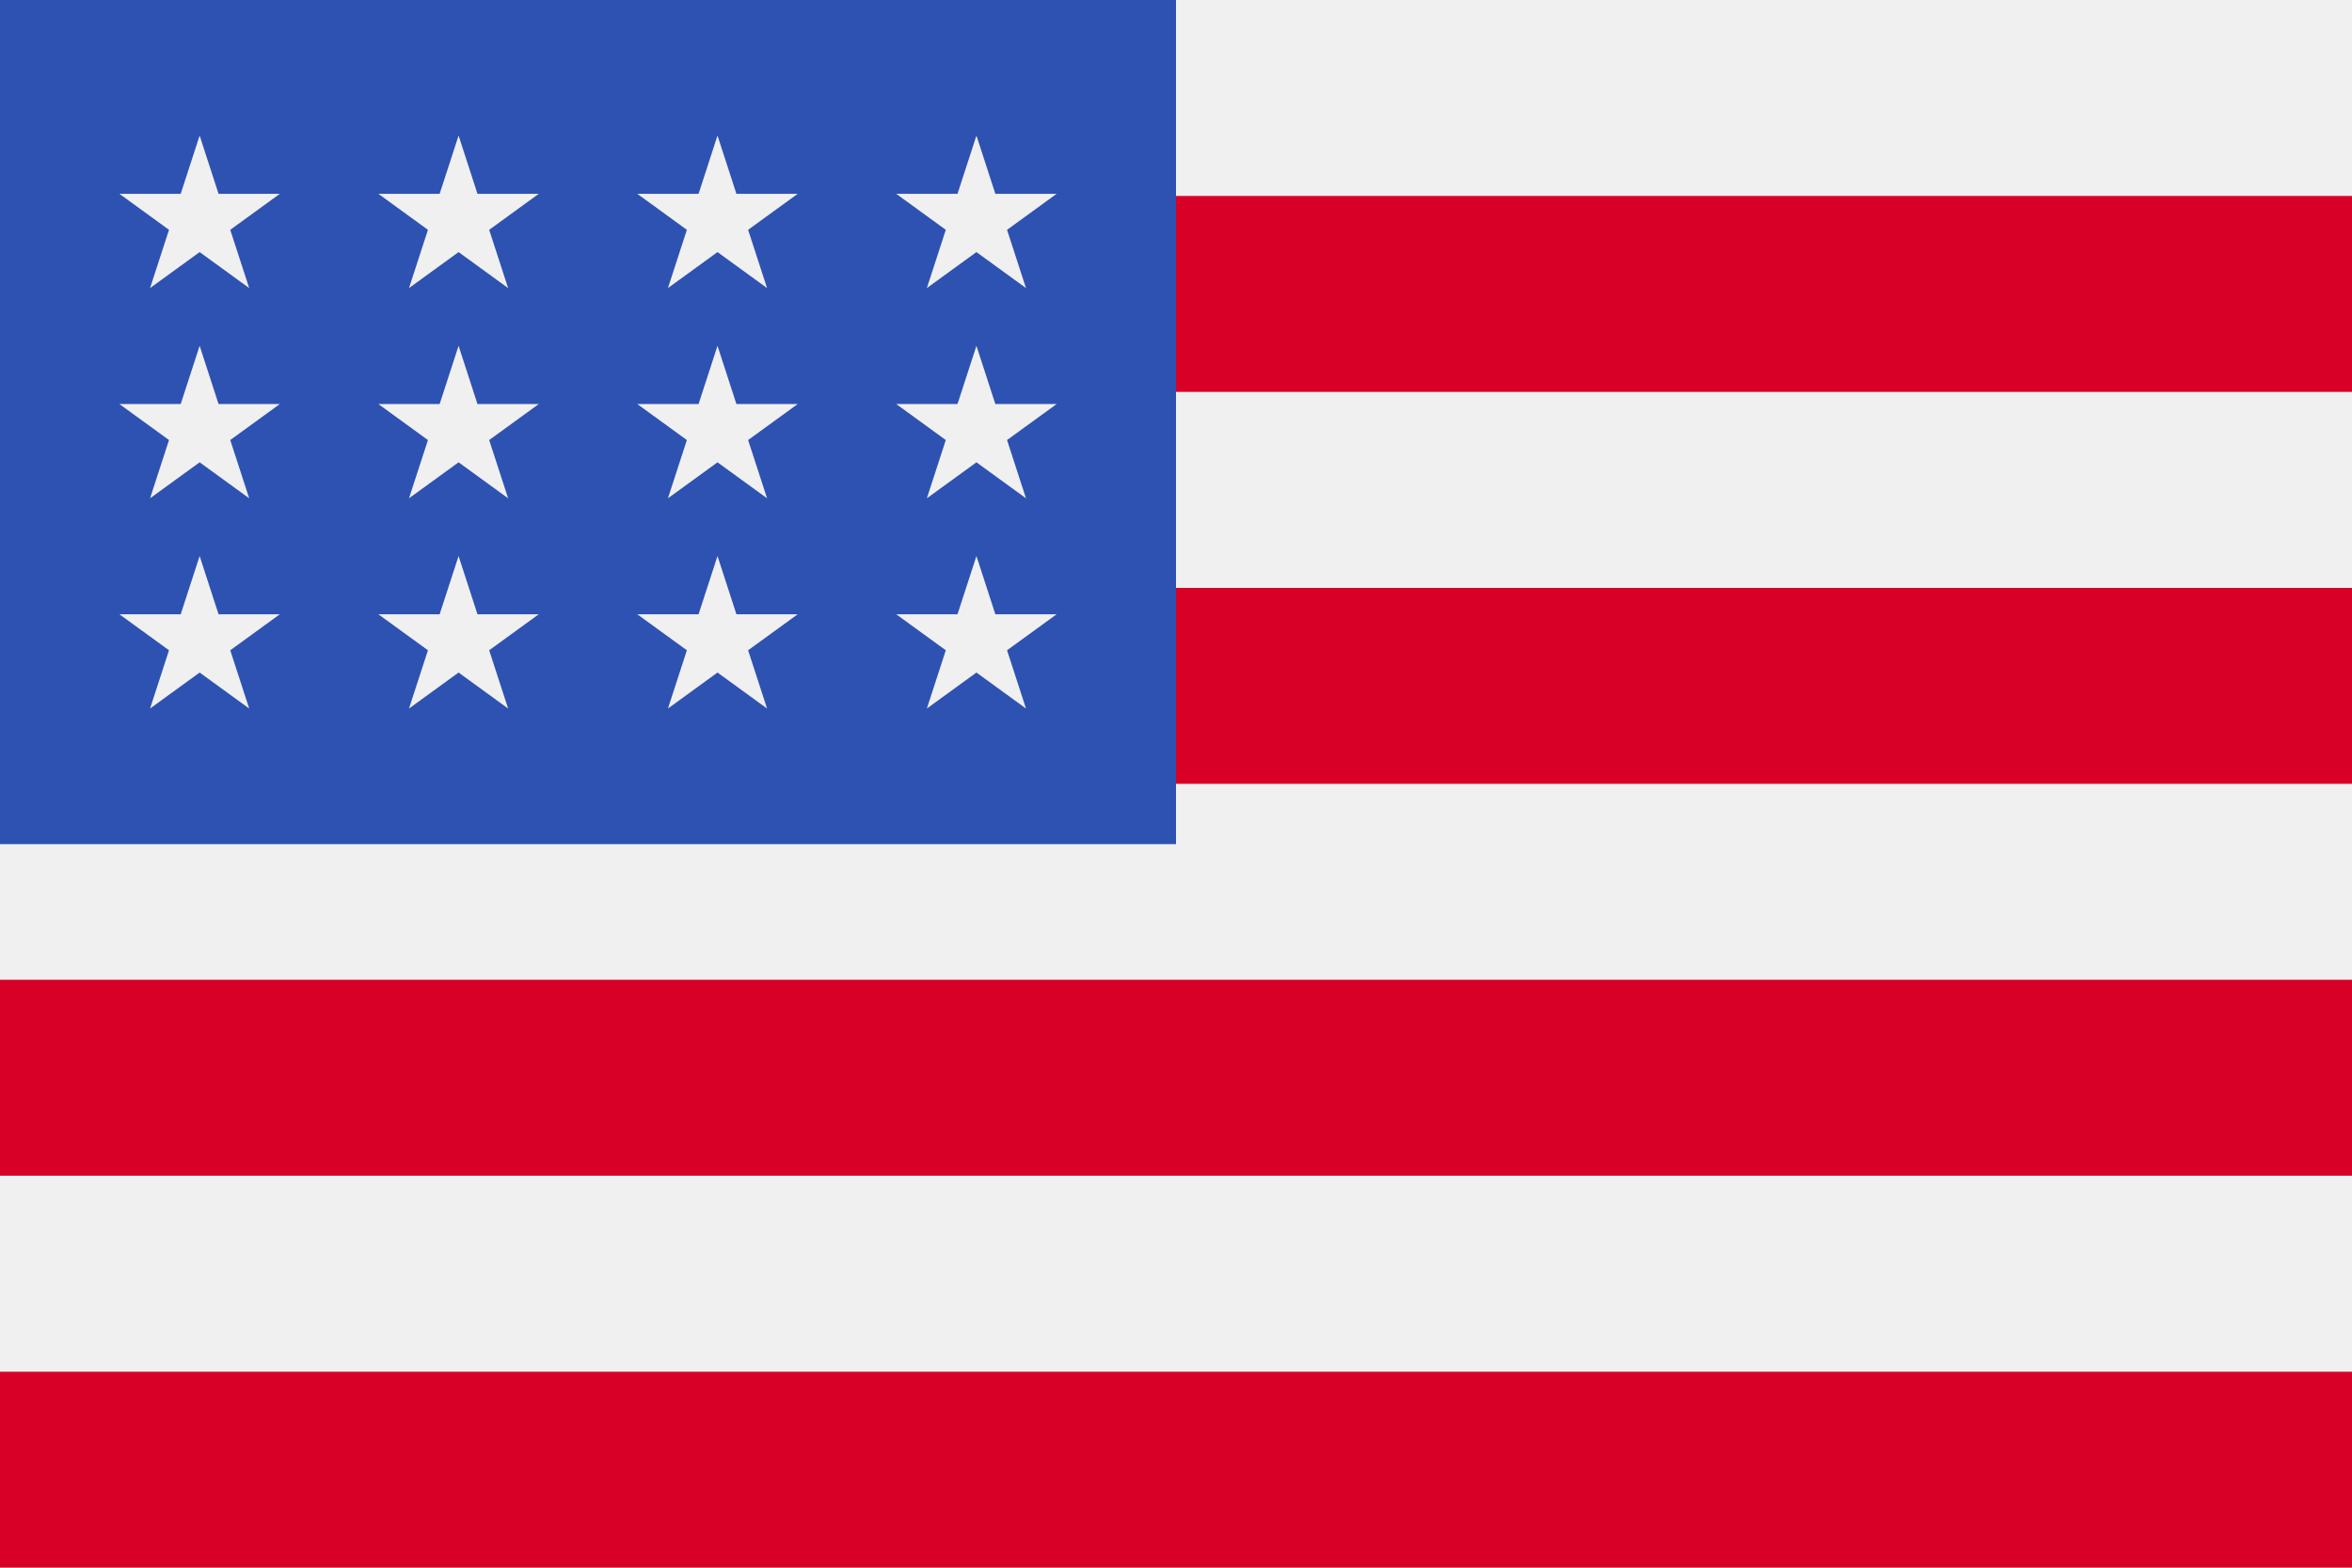 <svg width="300" height="200" viewBox="0 0 300 200" fill="none" xmlns="http://www.w3.org/2000/svg">
<path d="M300 0H0V200H300V0Z" fill="#F0F0F0"/>
<path d="M300 24.998H0V49.996H300V24.998Z" fill="#D80027"/>
<path d="M300 74.999H0V99.997H300V74.999Z" fill="#D80027"/>
<path d="M300 124.994H0V149.992H300V124.994Z" fill="#D80027"/>
<path d="M300 174.996H0V199.994H300V174.996Z" fill="#D80027"/>
<path d="M150 0H0V107.692H150V0Z" fill="#2E52B2"/>
<path d="M58.492 44.116L56.076 51.548H48.262L54.585 56.139L52.169 63.57L58.492 58.98L64.81 63.57L62.395 56.139L68.718 51.548H60.903L58.492 44.116Z" fill="#F0F0F0"/>
<path d="M60.903 78.368L58.492 70.936L56.076 78.368H48.262L54.585 82.959L52.169 90.391L58.492 85.799L64.81 90.391L62.395 82.959L68.718 78.368H60.903Z" fill="#F0F0F0"/>
<path d="M27.877 78.368L25.464 70.936L23.048 78.368H15.234L21.557 82.959L19.141 90.391L25.464 85.799L31.784 90.391L29.368 82.959L35.69 78.368H27.877Z" fill="#F0F0F0"/>
<path d="M25.464 44.116L23.048 51.548H15.234L21.557 56.139L19.141 63.57L25.464 58.98L31.784 63.57L29.368 56.139L35.69 51.548H27.877L25.464 44.116Z" fill="#F0F0F0"/>
<path d="M58.492 17.296L56.076 24.728H48.262L54.585 29.32L52.169 36.751L58.492 32.16L64.81 36.751L62.395 29.32L68.718 24.728H60.903L58.492 17.296Z" fill="#F0F0F0"/>
<path d="M25.464 17.296L23.048 24.728H15.234L21.557 29.32L19.141 36.751L25.464 32.16L31.784 36.751L29.368 29.32L35.69 24.728H27.877L25.464 17.296Z" fill="#F0F0F0"/>
<path d="M91.518 44.116L89.103 51.548H81.289L87.611 56.139L85.197 63.57L91.518 58.98L97.838 63.57L95.422 56.139L101.745 51.548H93.931L91.518 44.116Z" fill="#F0F0F0"/>
<path d="M93.931 78.368L91.518 70.936L89.103 78.368H81.289L87.611 82.959L85.197 90.391L91.518 85.799L97.838 90.391L95.422 82.959L101.745 78.368H93.931Z" fill="#F0F0F0"/>
<path d="M126.958 78.368L124.546 70.936L122.13 78.368H114.316L120.638 82.959L118.223 90.391L124.546 85.799L130.865 90.391L128.449 82.959L134.772 78.368H126.958Z" fill="#F0F0F0"/>
<path d="M124.546 44.116L122.13 51.548H114.316L120.638 56.139L118.223 63.57L124.546 58.98L130.865 63.57L128.449 56.139L134.772 51.548H126.958L124.546 44.116Z" fill="#F0F0F0"/>
<path d="M91.518 17.296L89.103 24.728H81.289L87.611 29.32L85.197 36.751L91.518 32.16L97.838 36.751L95.422 29.32L101.745 24.728H93.931L91.518 17.296Z" fill="#F0F0F0"/>
<path d="M124.546 17.296L122.13 24.728H114.316L120.638 29.32L118.223 36.751L124.546 32.16L130.865 36.751L128.449 29.32L134.772 24.728H126.958L124.546 17.296Z" fill="#F0F0F0"/>
</svg>
